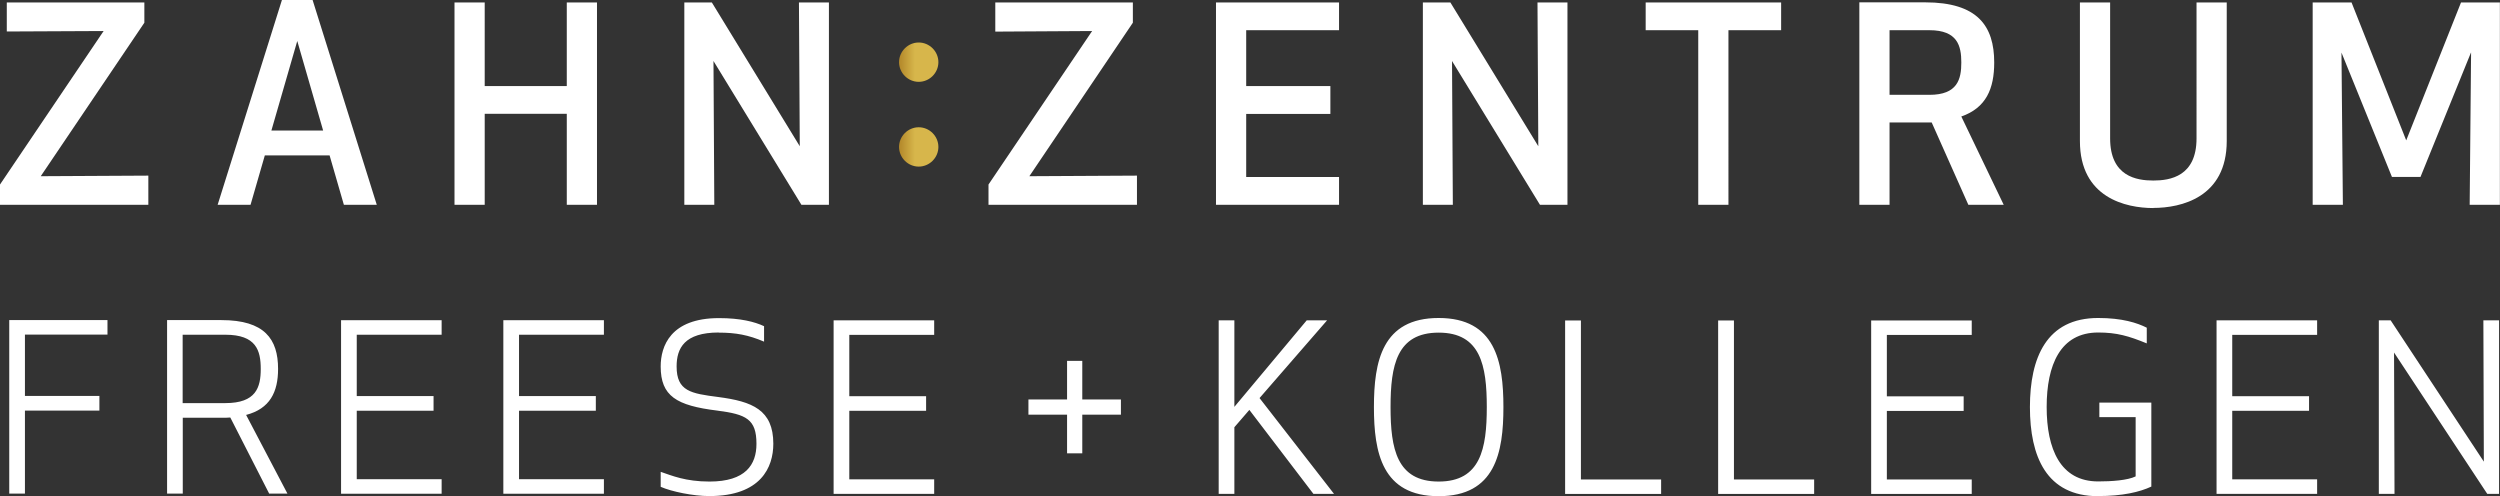 <?xml version="1.0" encoding="UTF-8"?><svg xmlns="http://www.w3.org/2000/svg" xmlns:xlink="http://www.w3.org/1999/xlink" viewBox="0 0 213.53 42.38"><rect x="0" y="0" width="213.53" height="42.38" fill="#333333" stroke="none"/><defs><style>.f{fill:url(#e);}.g{fill:none;}.h{fill:#fff;}.i{clip-path:url(#d);}</style><clipPath id="d"><path class="g" d="M76.79,12.55c0,.92,.76,1.68,1.68,1.68s1.68-.76,1.68-1.68-.76-1.68-1.68-1.68-1.68,.76-1.68,1.68m0-7.24c0,.92,.76,1.68,1.68,1.68s1.68-.76,1.68-1.68-.76-1.68-1.68-1.68-1.68,.76-1.68,1.68"/></clipPath><linearGradient id="e" x1="-37.77" y1="443.71" x2="-36.77" y2="443.71" gradientTransform="translate(203.85 -1483.61) scale(3.36)" gradientUnits="userSpaceOnUse"><stop offset="0" stop-color="#b68c2d"/><stop offset="0" stop-color="#b68c2d"/><stop offset=".36" stop-color="#d7b64b"/><stop offset="1" stop-color="#d7b64b"/></linearGradient></defs><g id="a"/><g id="b"><g id="c"><g><path class="h" d="M213.45,42.18v-14.82h-1.34l.04,12.07-7.96-12.07h-1.01v14.82h1.34l-.04-12.07,7.96,12.07h1.01Zm-16.23-8.34h-6.56v-5.24h7.25v-1.24h-8.59v14.82h8.59v-1.24h-7.25v-5.85h6.56v-1.24Zm-18.01,8.53c2.07,0,3.54-.34,4.54-.81v-7.17h-4.44v1.24h3.1v5.06c-.69,.34-2.07,.43-3.2,.43-3.24,0-4.4-2.78-4.4-6.36s1.16-6.36,4.4-6.36c1.6,0,2.61,.3,4.15,.93v-1.34c-.81-.41-2.09-.83-4.15-.83-4.42,0-5.83,3.4-5.83,7.61s1.4,7.61,5.83,7.61m-11.49-8.53h-6.56v-5.24h7.25v-1.24h-8.59v14.82h8.59v-1.24h-7.25v-5.85h6.56v-1.24Zm-19.63-6.48h-1.34v14.82h8.2v-1.24h-6.85v-13.57Zm-13.07,0h-1.34v14.82h8.2v-1.24h-6.85v-13.57Zm-12.14,15.01c4.84,0,5.53-3.73,5.53-7.61s-.69-7.61-5.53-7.61-5.53,3.73-5.53,7.61,.69,7.61,5.53,7.61m0-1.25c-3.58,0-4.11-2.8-4.11-6.36s.53-6.36,4.11-6.36,4.11,2.81,4.11,6.36-.53,6.36-4.11,6.36m-10.7,1.05h1.76l-6.36-8.18,5.77-6.64h-1.74l-6.18,7.39v-7.39h-1.34v14.82h1.34v-5.69l1.28-1.48,5.47,7.17Zm-19.74-3.46v-3.3h3.3v-1.3h-3.3v-3.3h-1.3v3.3h-3.3v1.3h3.3v3.3h1.3Zm-13.34-4.88h-6.56v-5.24h7.25v-1.24h-8.59v14.82h8.59v-1.24h-7.25v-5.85h6.56v-1.24Zm-17.71-5.43c1.46,0,2.53,.2,3.87,.77v-1.32c-.81-.38-2.03-.69-3.85-.69-4.15,0-4.98,2.41-4.98,4.13,0,2.53,1.34,3.34,4.84,3.77,2.47,.32,3.34,.73,3.34,2.84,0,1.78-.93,3.22-4.01,3.22-2.06,0-3.22-.51-4.17-.83v1.28c.93,.41,2.78,.79,4.15,.79,4.4,0,5.47-2.45,5.47-4.47,0-2.9-1.8-3.61-4.7-3.99-2.33-.3-3.56-.49-3.56-2.61,0-1.56,.67-2.9,3.6-2.9m-10.5,5.43h-6.56v-5.24h7.25v-1.24h-8.59v14.82h8.59v-1.24h-7.25v-5.85h6.56v-1.24Zm-13.86,0h-6.56v-5.24h7.25v-1.24h-8.59v14.82h8.59v-1.24h-7.25v-5.85h6.56v-1.24Zm-21.43-5.24h3.65c2.63,0,3.02,1.34,3.02,2.92s-.4,2.92-3.02,2.92h-3.65v-5.85Zm0,7.09h3.42c.22,0,.43,0,.65-.02l3.32,6.5h1.56l-3.53-6.72c2.03-.53,2.73-1.95,2.73-3.93,0-2.55-1.15-4.17-4.84-4.17h-4.64v14.82h1.34v-6.48Zm-7.1-1.86H2.13v-5.24h7.05v-1.24H.79v14.82h1.34v-7.09h6.36v-1.24Z"/><path class="h" d="M211.06,4.49l-.12,13h2.58V.21h-3.32l-4.68,11.78L200.85,.21h-3.32V17.49h2.58l-.12-13,4.31,10.62h2.44l4.31-10.62Zm-27.14,13.27c2.35,0,6.27-.88,6.27-5.72V.21h-2.58V11.82c0,3.25-2.26,3.6-3.69,3.6s-3.69-.35-3.69-3.6V.21h-2.58V12.05c0,4.84,3.92,5.72,6.27,5.72m-22.53-15.19h3.41c2.4,0,2.72,1.34,2.72,2.76s-.32,2.76-2.72,2.76h-3.41V2.58Zm0,7.88h3.6l3.13,7.03h3.02l-3.62-7.54c2.12-.74,2.81-2.37,2.81-4.61,0-3.13-1.43-5.14-5.9-5.14h-5.62V17.49h2.58v-7.03Zm-9.26-7.88V.21h-11.57V2.58h4.49v14.91h2.58V2.58h4.49Zm-18.25,14.91V.21h-2.56l.07,12.28L123.88,.21h-2.35V17.49h2.56l-.07-12.28,7.51,12.28h2.35Zm-20.25-10.14h-7.19V2.58h7.93V.21h-10.51V17.49h10.51v-2.37h-7.93v-5.39h7.19v-2.37Zm-16.52,10.14v-2.49l-9.19,.05L96.76,1.94V.21h-11.75V2.7l8.27-.05-8.85,13.11v1.73h12.68Z"/><g class="i"><rect class="f" x="76.79" y="3.63" width="3.36" height="10.6"/></g><path class="h" d="M.58,.21V2.69l8.27-.04L0,15.76v1.73H12.67v-2.49l-9.19,.05L12.33,1.94V.21H.58ZM48.41,.21V7.35h-7.01V.21h-2.58V17.49h2.58v-7.77h7.01v7.77h2.58V.21h-2.58ZM68.24,.21l.07,12.28L60.8,.21h-2.35V17.49h2.56l-.07-12.28,7.51,12.28h2.35V.21h-2.56ZM25.39,3.5l2.21,7.65h-4.42l2.21-7.65Zm-1.31-3.5l-5.49,17.49h2.81l1.22-4.22h5.53l1.22,4.22h2.81L26.7,0h-2.63Z"/></g></g></g></svg>